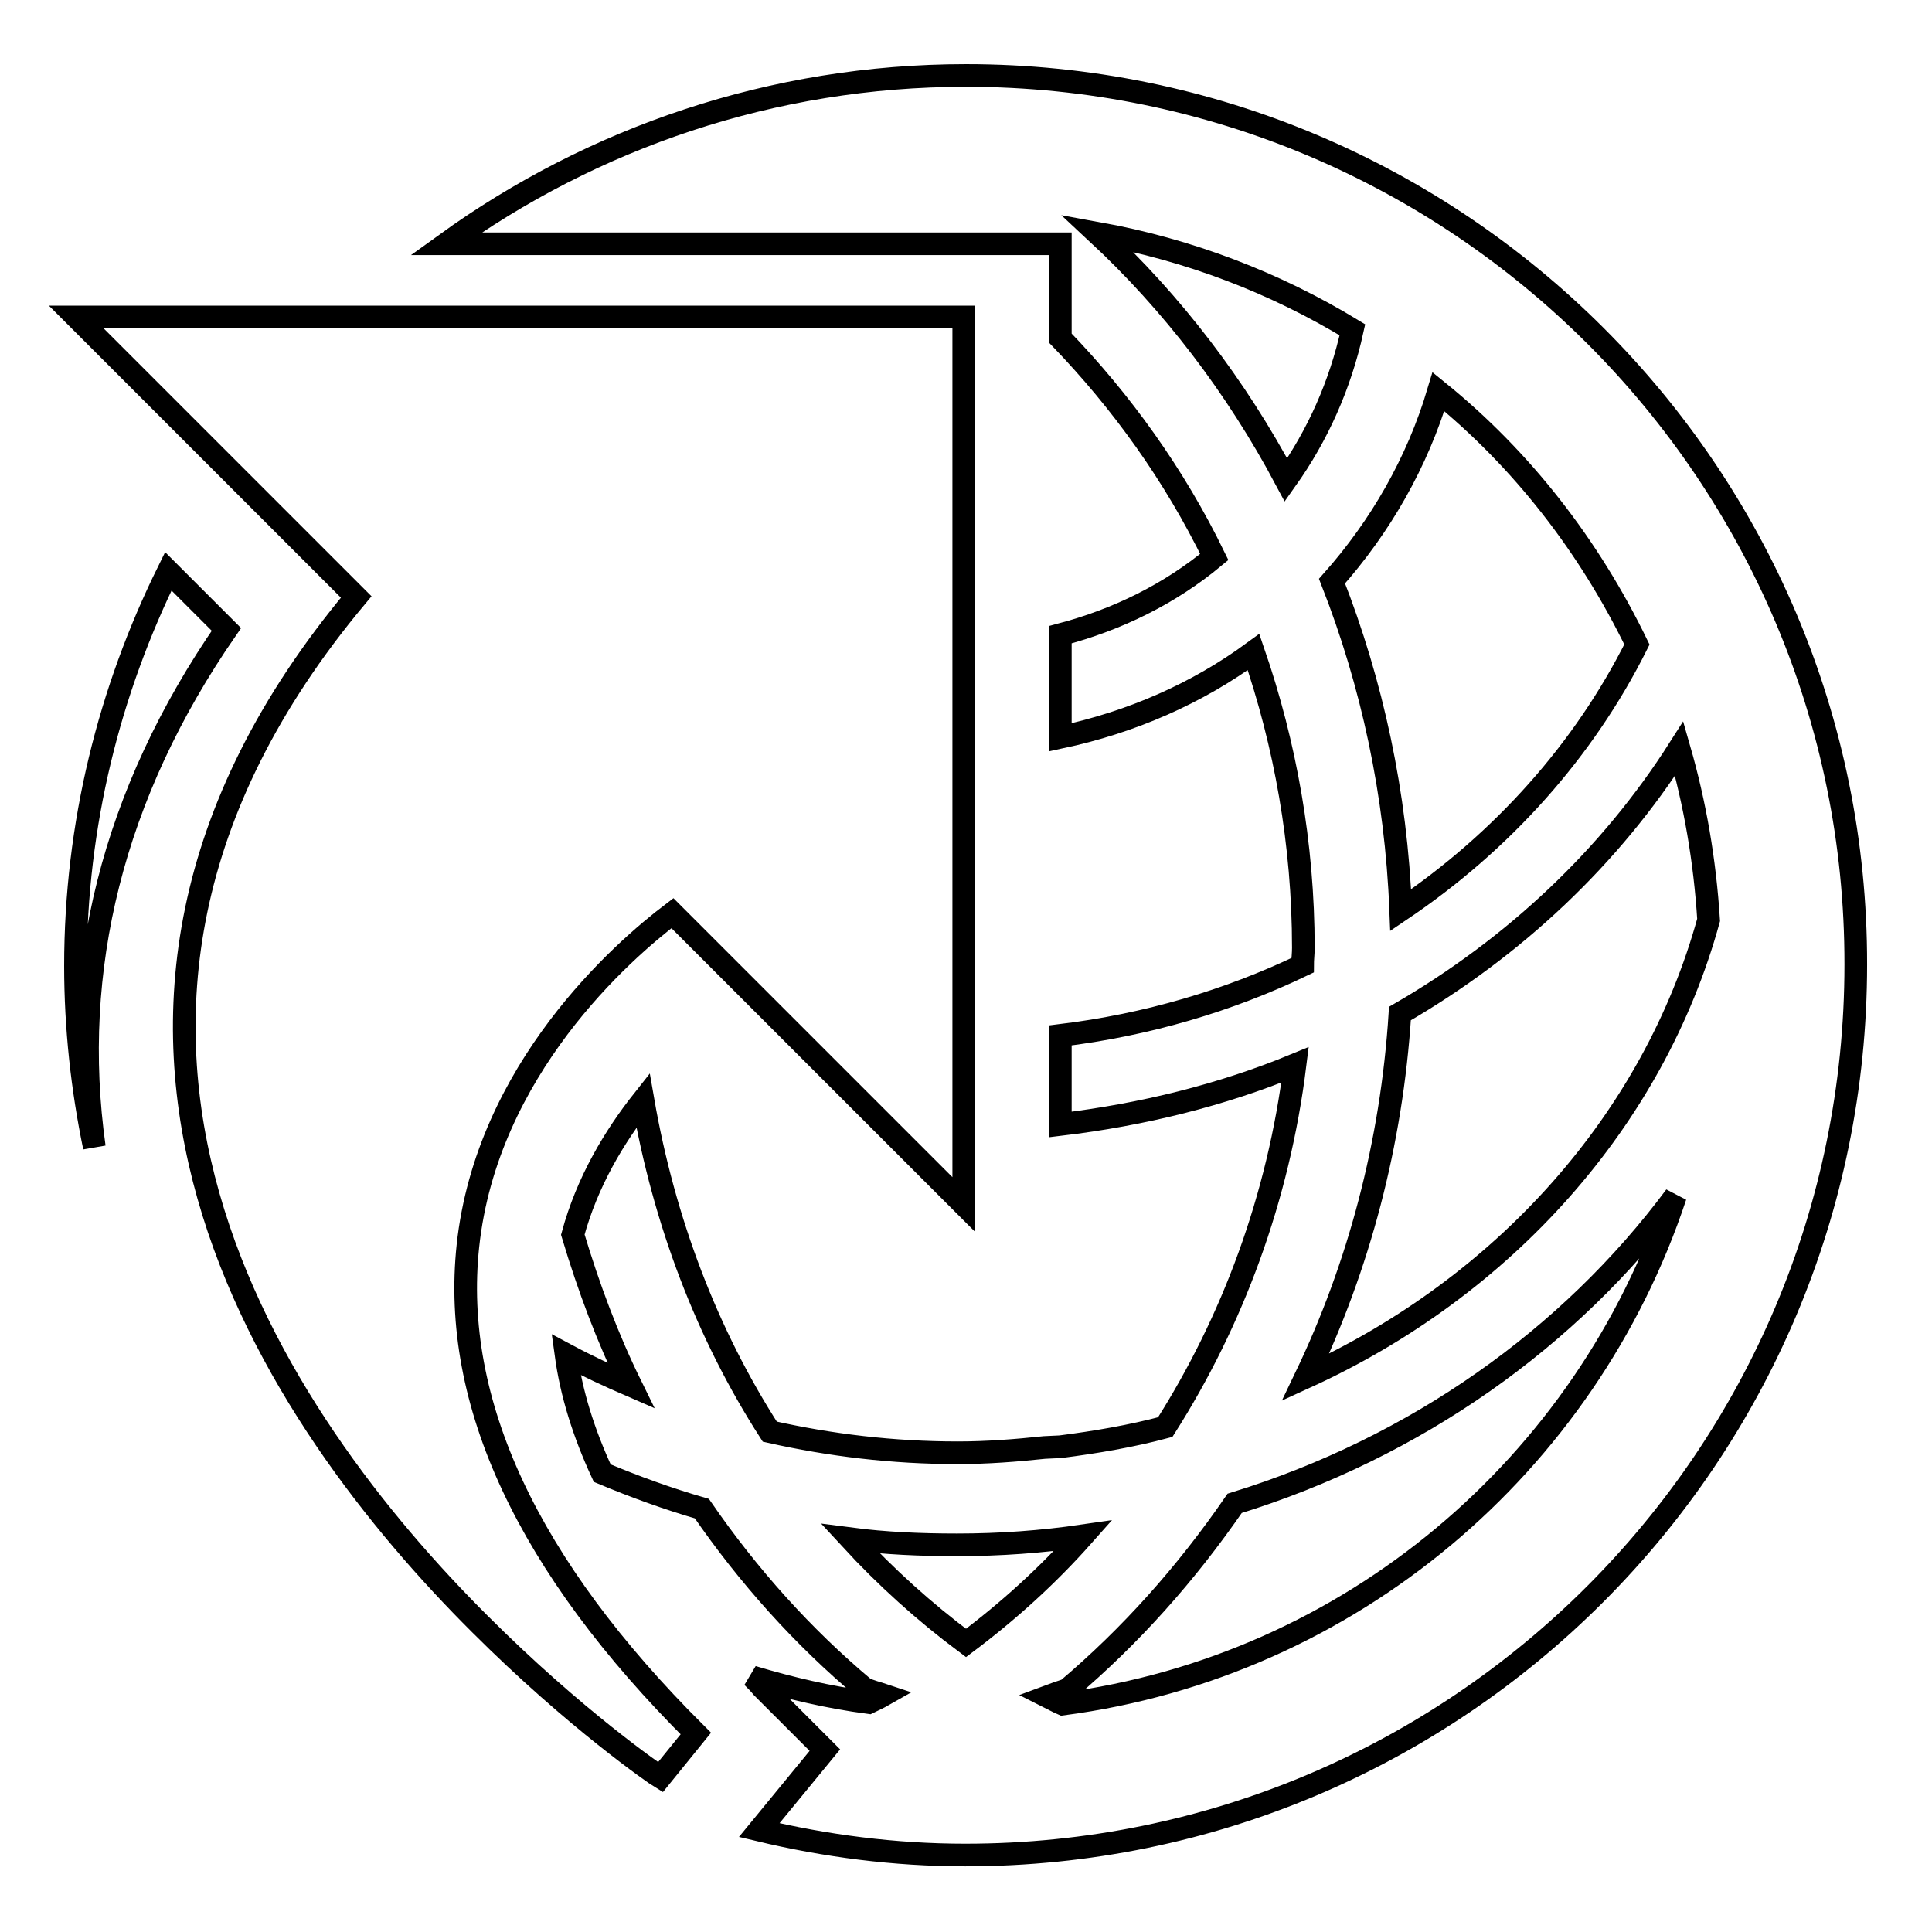 <?xml version="1.0" encoding="utf-8"?>
<!-- Svg Vector Icons : http://www.onlinewebfonts.com/icon -->
<!DOCTYPE svg PUBLIC "-//W3C//DTD SVG 1.1//EN" "http://www.w3.org/Graphics/SVG/1.1/DTD/svg11.dtd">
<svg version="1.1" xmlns="http://www.w3.org/2000/svg" xmlns:xlink="http://www.w3.org/1999/xlink" x="0px" y="0px" viewBox="0 0 256 256" enable-background="new 0 0 256 256" xml:space="preserve">
<g><g><g><g><path stroke-width="3" fill-opacity="0" stroke="#000000"  d="M128,10c-25.7,0-49.5,8.3-68.9,22.3h45.7h4.4h31.3v12.5c8.1,8.4,15.1,18.1,20.4,29c-5.9,4.9-12.8,8.3-20.4,10.3v13.6c9.4-2,18.1-5.8,25.6-11.3c4.2,12.2,6.6,25.4,6.6,39.2c0,0.8-0.1,1.5-0.1,2.3c-9.8,4.7-20.6,7.9-32.1,9.3V149c10.9-1.3,21.4-3.9,31.1-7.9c-2.2,17.7-8.3,34-17.2,48c-4.5,1.2-9.2,2-13.9,2.6l-2.1,0.1c-3.8,0.4-7.6,0.7-11.5,0.7c-8.6,0-16.9-1-24.9-2.8c-8.3-12.9-14-27.8-16.8-43.9c-3.8,4.8-7.4,10.8-9.3,17.8c2.1,7,4.6,13.7,7.7,20c-3-1.3-5.8-2.6-8.6-4.1c0.7,5.1,2.3,10.3,4.8,15.7c4.3,1.8,8.7,3.4,13.2,4.7c6.2,9,13.4,17,21.5,23.8c0.8,0.4,1.7,0.6,2.6,0.9c-0.7,0.4-1.4,0.7-2,1c-5.3-0.7-10.4-1.9-15.4-3.4c0.5,0.5,0.9,0.9,1.3,1.4l8.3,8.3l-8.7,10.6c8.8,2.1,17.9,3.3,27.3,3.3c65.2,0,118-52.8,118-118C246,62.8,193.2,10,128,10z M226.4,121.9c-7.3,26.5-27.1,48.6-53.4,60.6c7-14.6,11.4-30.9,12.5-48.2c15.2-8.8,27.9-20.8,37-35.1C224.6,106.5,225.9,114,226.4,121.9z M216.9,85.4c-7,14-17.8,26.1-31.3,35.2c-0.6-15.4-3.8-30.1-9.1-43.6c6.4-7.2,11.3-15.7,14.1-25.1C201.7,60.9,210.6,72.4,216.9,85.4z M170.4,63.6c-6.6-12.4-15.1-23.5-25-32.7c12.2,2.2,23.6,6.6,33.8,12.8C177.6,51,174.6,57.7,170.4,63.6z M128,217.7c-5.5-4.1-10.6-8.7-15.3-13.8c4.6,0.6,9.3,0.8,14.1,0.8c5.7,0,11.2-0.4,16.7-1.2C138.8,208.8,133.6,213.5,128,217.7z M140.8,225.8c-0.7-0.3-1.4-0.7-2-1c0.8-0.3,1.7-0.6,2.6-0.9c8.4-7.1,15.8-15.4,22.2-24.7c24-7.4,44.4-21.9,58.4-40.7C210.2,194.1,178.9,220.8,140.8,225.8z"/><path stroke-width="3" fill-opacity="0" stroke="#000000"  d="M30,83.4l-7.7-7.7C14.5,91.5,10,109.2,10,128c0,8.2,0.9,16.3,2.5,24C9.2,128.5,14.9,105.2,30,83.4z"/><path stroke-width="3" fill-opacity="0" stroke="#000000"  d="M62,165.1c2.5-23.4,20.5-39.1,27.1-44.1l38.6,38.6V42H10.1l37.1,37.1c-47.4,56.7-10.3,109.5,16.4,136.1c12.6,12.6,23.4,20,23.9,20.3l4.7-5.8C69.9,207.5,59.8,185.8,62,165.1z"/></g></g><g></g><g></g><g></g><g></g><g></g><g></g><g></g><g></g><g></g><g></g><g></g><g></g><g></g><g></g><g></g></g></g>
</svg>